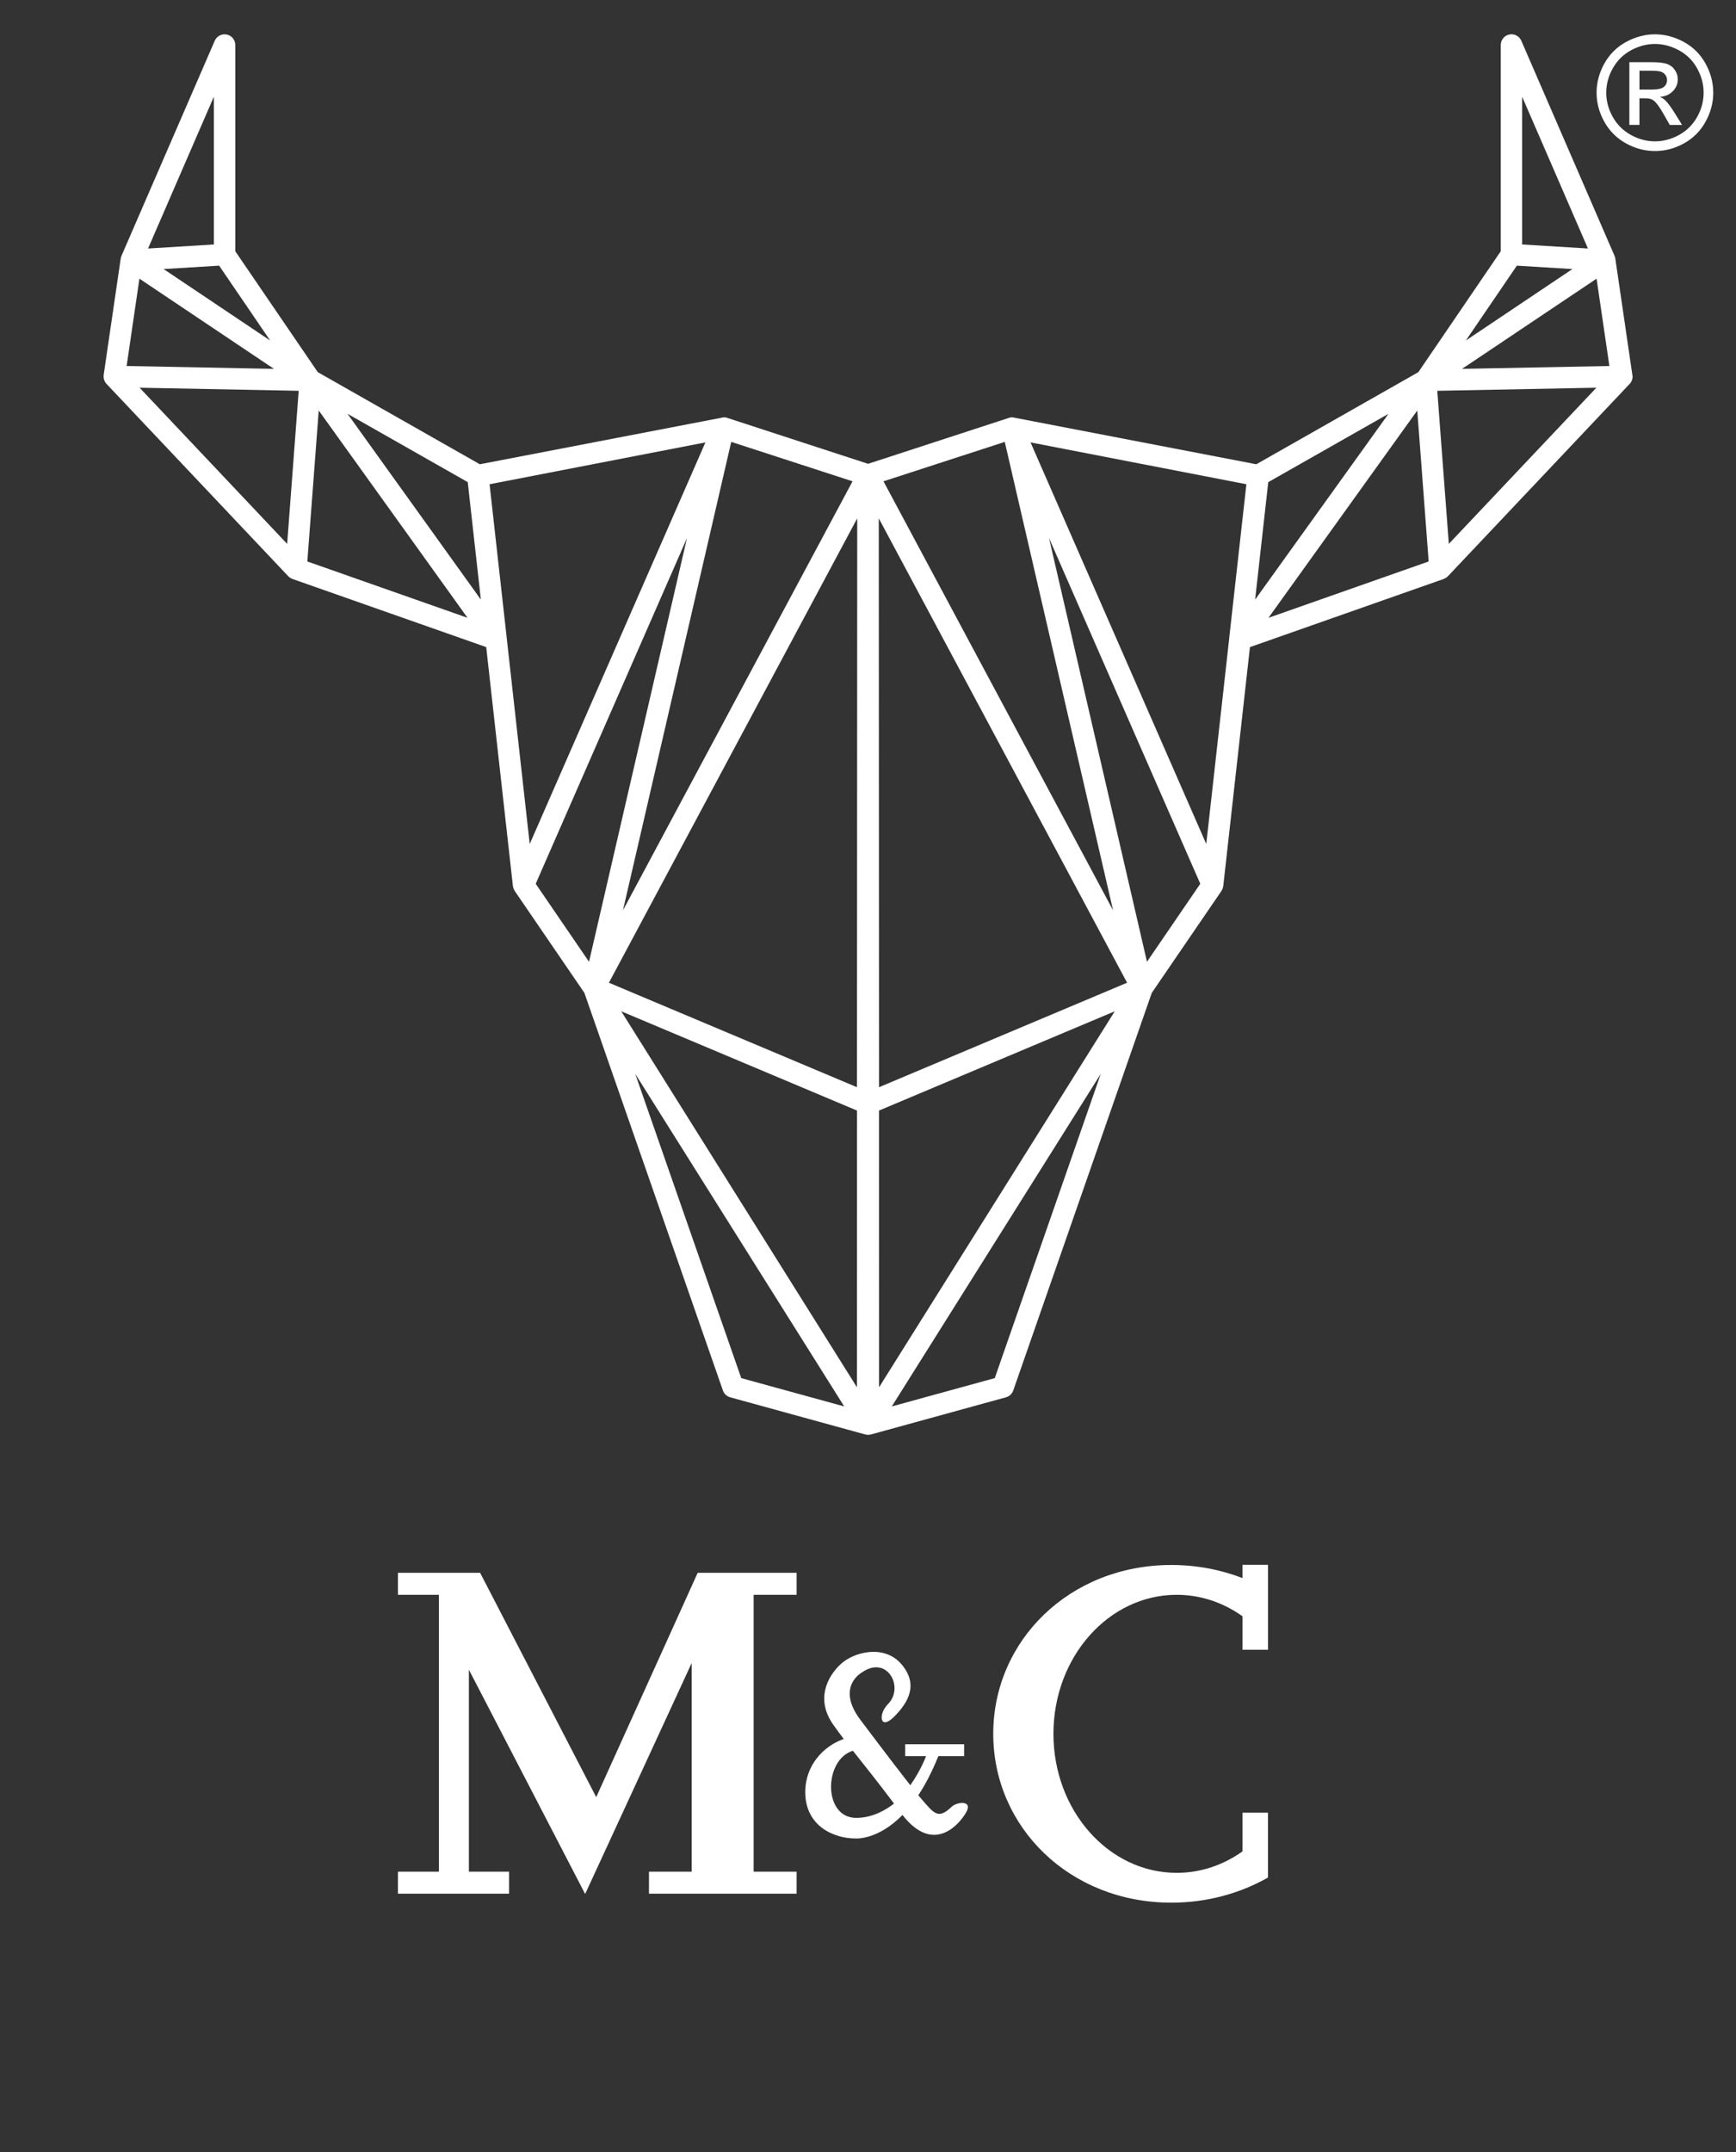 <?xml version="1.0" encoding="utf-8"?>
<!-- Generator: Adobe Illustrator 26.0.1, SVG Export Plug-In . SVG Version: 6.00 Build 0)  -->
<svg version="1.1" xmlns="http://www.w3.org/2000/svg" xmlns:xlink="http://www.w3.org/1999/xlink" x="0px" y="0px"
	 viewBox="0 0 663.31 822.05" style="enable-background:new 0 0 663.31 822.05;" xml:space="preserve">
<rect x="0" y="0" width="663.31" height="822.05" fill="#333333" stroke="none"/>
<style type="text/css">
	.st0{opacity:0;fill:#FFFFFF;}
	.st1{fill:#FFFFFF;}
	.st2{fill-rule:evenodd;clip-rule:evenodd;fill:#FFFFFF;}
</style>
<g id="Bull">
	<path class="st1" d="M623.71,143.27c0-0.02,0-0.04,0-0.06l-6.5-44.38c0-0.01,0-0.01,0-0.02c-0.01-0.09-0.05-0.18-0.07-0.27
		c-0.01-0.07,0-0.13-0.02-0.2c-0.02-0.07-0.07-0.13-0.09-0.2c-0.04-0.11-0.06-0.23-0.1-0.34c0-0.01,0-0.01,0-0.02l-35.65-82.22
		c-0.77-1.78-2.69-2.78-4.59-2.38c-1.9,0.39-3.26,2.07-3.26,4.01v78.77l-31.49,46.19l-61.92,35.18c0,0-93.15-17.95-93.23-17.94
		c-0.09,0-0.18-0.01-0.28,0c-0.3,0.03-0.89,0.18-0.89,0.18l-53.94,17.59l-53.94-17.59c0,0-0.59-0.15-0.89-0.18
		c-0.09-0.01-0.18,0-0.28,0c-0.08,0-93.23,17.94-93.23,17.94l-61.92-35.18L89.9,95.97V17.2c0-1.94-1.36-3.62-3.26-4.01
		c-1.9-0.39-3.82,0.6-4.59,2.38L46.39,97.79c0,0.01,0,0.01,0,0.02c-0.05,0.11-0.06,0.23-0.1,0.34c-0.02,0.07-0.07,0.13-0.09,0.2
		c-0.02,0.07-0.01,0.13-0.02,0.2c-0.02,0.09-0.06,0.18-0.07,0.27c0,0.01,0,0.01,0,0.02l-6.5,44.38c0,0.02,0,0.04,0,0.06
		c-0.01,0.06,0,0.12-0.01,0.18c-0.02,0.3-0.02,0.59,0.02,0.88c0.01,0.1,0.03,0.21,0.05,0.31c0.06,0.28,0.15,0.55,0.27,0.82
		c0.03,0.06,0.05,0.13,0.08,0.2c0.14,0.28,0.31,0.54,0.52,0.79c0.03,0.03,0.07,0.06,0.1,0.09c0.02,0.02,0.03,0.05,0.05,0.07
		l69.46,73.49c0.1,0.11,0.22,0.19,0.33,0.29c0.06,0.05,0.12,0.11,0.18,0.15c0.32,0.24,0.66,0.43,1.03,0.56
		c0.03,0.01,0.05,0.03,0.08,0.04l74.01,26.02l10.2,91.3c0.01,0.05,0.03,0.09,0.04,0.13c0.05,0.35,0.15,0.68,0.29,1.01
		c0.05,0.12,0.12,0.23,0.18,0.35c0.07,0.12,0.11,0.25,0.19,0.36l26.61,38.92l52.93,151.87c0.44,1.27,1.48,2.24,2.78,2.6l51.55,14.18
		c0,0,0,0,0,0c0,0,0,0,0.01,0l0.03,0.01c0.01,0,0.02,0,0.04,0c0.02,0.01,0.05,0.01,0.07,0.02c0.32,0.08,0.65,0.12,0.98,0.12h0.01
		c0.33,0,0.66-0.04,0.98-0.12c0.02-0.01,0.05-0.01,0.07-0.02c0.01,0,0.02,0,0.04,0l0.03-0.01c0,0,0,0,0.01,0c0,0,0,0,0,0
		l51.55-14.18c1.3-0.36,2.34-1.33,2.78-2.6l52.93-151.87l26.61-38.92c0.08-0.11,0.12-0.24,0.19-0.36c0.06-0.12,0.13-0.23,0.18-0.35
		c0.14-0.33,0.24-0.66,0.29-1.01c0.01-0.05,0.03-0.09,0.04-0.13l10.2-91.3l74.01-26.02c0.03-0.01,0.05-0.03,0.08-0.04
		c0.37-0.14,0.71-0.33,1.03-0.56c0.06-0.05,0.12-0.1,0.18-0.15c0.11-0.1,0.23-0.18,0.33-0.29l69.46-73.49
		c0.02-0.02,0.03-0.05,0.05-0.07c0.03-0.03,0.07-0.06,0.1-0.09c0.21-0.24,0.37-0.51,0.52-0.79c0.03-0.06,0.05-0.13,0.08-0.2
		c0.12-0.26,0.21-0.54,0.27-0.82c0.02-0.1,0.04-0.2,0.05-0.31c0.04-0.29,0.05-0.59,0.02-0.88
		C623.71,143.39,623.72,143.33,623.71,143.27z M83.73,101.47l19.49,28.59l-40.71-27.29L83.73,101.47z M81.71,36.95v56.43
		l-25.14,1.54L81.71,36.95z M53.27,106.44l51.4,34.45l-56.29-1.09L53.27,106.44z M109.72,207.74l-56.38-59.65l60.79,1.18
		L109.72,207.74z M117.43,214.46l4.35-57.67l56.86,79.19L117.43,214.46z M132.78,158.05l45.94,26.1l5.01,44.87L132.78,158.05z
		 M279.4,168.78l46.35,15.06l-87.73,163.88L279.4,168.78z M193.62,243.76c0-0.02,0.01-0.04,0-0.06l-6.56-58.74l82.47-15.98
		L202.4,322.37L193.62,243.76z M204.69,337.57l57.8-132.06l-37.43,161.85L204.69,337.57z M283.22,526.38l-40.51-116.23l79.86,127.05
		L283.22,526.38z M327.44,529.9l-90.07-143.63l90.09,37.92L327.44,529.9z M327.44,415.27l-94.78-39.91l94.88-177.38L327.44,415.27z
		 M383.91,168.78l41.39,178.94l-87.73-163.88L383.91,168.78z M380.09,526.38l-39.35,10.82l79.86-127.05L380.09,526.38z
		 M335.87,529.9l-0.02-105.71l90.09-37.92L335.87,529.9z M335.87,415.27l-0.1-217.29l94.88,177.38L335.87,415.27z M438.25,367.36
		l-37.43-161.85l57.8,132.06L438.25,367.36z M469.68,243.76l-8.78,78.61l-67.14-153.39l82.47,15.98l-6.56,58.74
		C469.68,243.72,469.69,243.74,469.68,243.76z M581.6,36.95l25.14,57.97l-25.14-1.54V36.95z M579.58,101.47l21.22,1.3l-40.71,27.29
		L579.58,101.47z M484.59,184.16l45.94-26.1l-50.96,70.97L484.59,184.16z M484.67,235.98l56.86-79.19l4.35,57.67L484.67,235.98z
		 M553.58,207.74l-4.41-58.47l60.79-1.18L553.58,207.74z M558.64,140.89l51.4-34.45l4.89,33.36L558.64,140.89z"/>
</g>
<g id="M_x26_C">
	<g>
		<polygon class="st1" points="223.58,723.43 264.29,635.2 264.29,714.9 247.97,714.9 247.97,723.3 304.38,723.3 304.38,714.9 
			287.96,714.9 287.96,609.15 304.38,609.15 304.38,600.75 266.58,600.75 227.81,686.43 183.45,600.75 152.05,600.75 152.05,609.15 
			167.7,609.15 167.7,714.9 152.05,714.9 152.05,723.3 194.52,723.3 194.52,714.9 179.16,714.9 179.16,637.76 		"/>
		<path class="st1" d="M484.5,692.38h-9.74v14.76c-7.28,5.19-15.9,8.21-25.15,8.21c-26.01,0-47.1-23.77-47.1-53.1
			c0-29.33,21.09-53.1,47.1-53.1c9.25,0,17.87,3.02,25.15,8.21v12.79h9.74V597.7h-9.74v5.06c-8.37-3.22-17.56-5-27.2-5
			c-38.85,0-68.05,28.87-68.05,64.49c0,35.62,29.2,64.49,68.05,64.49c13.5,0,26.1-3.49,36.8-9.53h0.13V692.38z"/>
		<path class="st1" d="M363.65,690.09c-5.15,4.87-6.59,2.86-11.74-3.15c-0.3-0.35-0.65-0.77-1.03-1.24
			c2.63-3.96,5.22-8.87,7.65-14.93h9.85v-4.54h-22.51v4.54h7.97c0,0-1.91,5.3-6.02,11.11c-7.23-9.19-19.1-25.01-19.1-25.01
			c-9.45-12.6,0.57-18.04,0.57-18.04c9.74-6.87,16.32,5.73,10.02,12.03c-3.87,3.87-3.15,10.31,2.3,4.87
			c5.45-5.44,9.44-12.31,2.85-20.04c-6.59-7.73-18.22-4.78-23.31,0c-4.99,4.69-9.63,13.37-2.75,23.1c1.31,1.86,2.63,3.64,3.98,5.42
			c-7.74,2.71-14.7,10.05-14.7,20.3c0,13.09,11.1,17.7,19.07,17.7c0,0,8.48,0.82,18.08-8.97c11.73,15.02,21.44,3.92,24.25-0.86
			C371.95,687.51,365.71,688.14,363.65,690.09z M327.14,694.35c-12.81,0-12.37-22.31-1.25-25.63c4.31,5.48,9.22,11.51,15.7,20.16
			C339.18,690.81,333.86,694.35,327.14,694.35z"/>
	</g>
</g>
<g id="Masters">
</g>
<g id="R">
	<path class="st2" d="M626.43,34.21h4.7c2.25,0,3.78-0.33,4.6-1c0.82-0.66,1.23-1.55,1.23-2.64c0-0.71-0.2-1.34-0.6-1.9
		c-0.39-0.56-0.94-0.98-1.63-1.25c-0.71-0.27-2-0.41-3.89-0.41h-4.41V34.21z M622.56,47.7V23.75h8.25c2.82,0,4.86,0.22,6.12,0.67
		c1.27,0.44,2.27,1.21,3.02,2.32c0.74,1.1,1.12,2.27,1.12,3.51c0,1.75-0.62,3.28-1.88,4.57c-1.25,1.3-2.91,2.03-4.99,2.19
		c0.85,0.35,1.53,0.78,2.04,1.27c0.97,0.94,2.15,2.52,3.55,4.75l2.92,4.69H638l-2.14-3.77c-1.67-2.97-3.03-4.84-4.06-5.58
		c-0.71-0.55-1.73-0.82-3.1-0.81h-2.28V47.7H622.56z M632.35,16.79c-3.13,0-6.19,0.81-9.15,2.41c-2.96,1.6-5.28,3.9-6.96,6.88
		c-1.67,2.98-2.51,6.09-2.51,9.32c0,3.22,0.83,6.29,2.47,9.23c1.64,2.94,3.94,5.24,6.9,6.89c2.95,1.64,6.04,2.47,9.25,2.47
		c3.21,0,6.29-0.83,9.25-2.47c2.95-1.64,5.25-3.94,6.89-6.89s2.45-6.02,2.45-9.23c0-3.23-0.84-6.33-2.5-9.32
		c-1.66-2.98-3.98-5.28-6.96-6.88C638.49,17.6,635.45,16.79,632.35,16.79z M632.35,13.11c3.74,0,7.39,0.96,10.96,2.88
		c3.56,1.92,6.34,4.67,8.33,8.24c1.99,3.58,2.98,7.31,2.98,11.18c0,3.84-0.98,7.54-2.94,11.08c-1.96,3.55-4.7,6.3-8.24,8.26
		c-3.54,1.97-7.24,2.94-11.09,2.94c-3.86,0-7.56-0.98-11.1-2.94c-3.54-1.96-6.29-4.71-8.26-8.26c-1.97-3.54-2.95-7.24-2.95-11.08
		c0-3.87,1-7.6,2.99-11.18c2.01-3.57,4.79-6.32,8.35-8.24C624.95,14.06,628.6,13.11,632.35,13.11z"/>
</g>
</svg>
